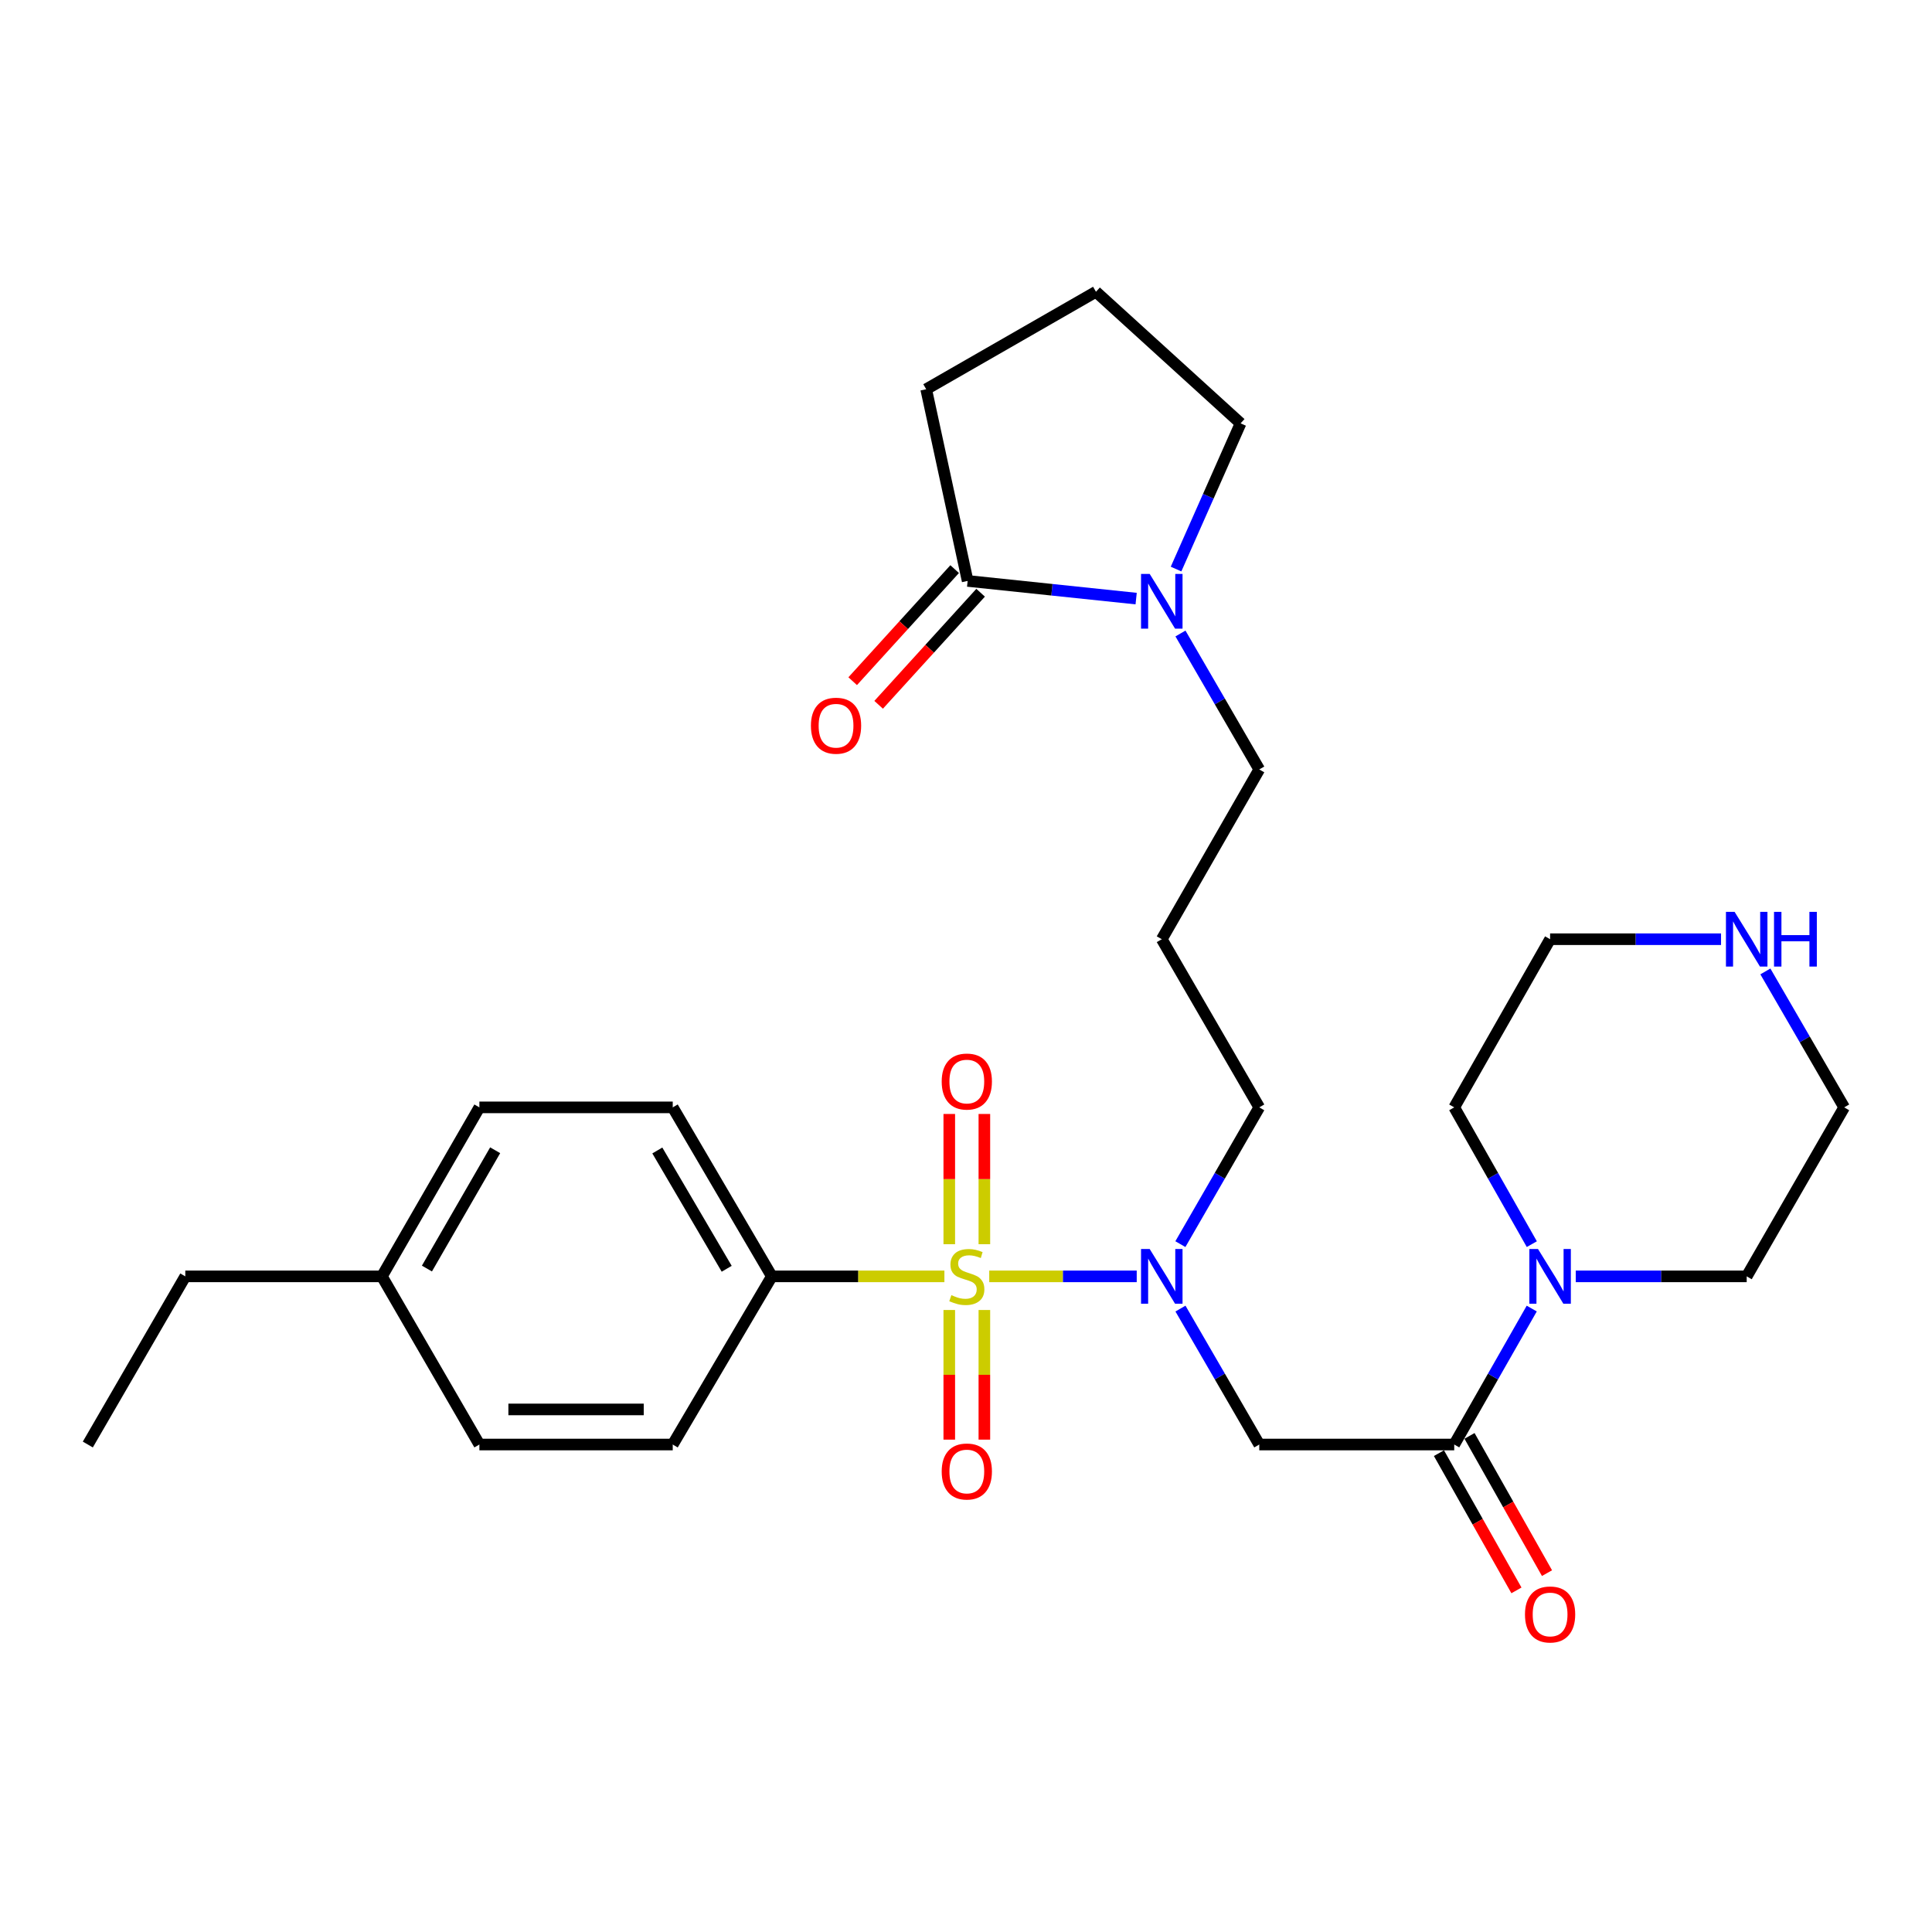 <?xml version='1.0' encoding='iso-8859-1'?>
<svg version='1.1' baseProfile='full'
              xmlns='http://www.w3.org/2000/svg'
                      xmlns:rdkit='http://www.rdkit.org/xml'
                      xmlns:xlink='http://www.w3.org/1999/xlink'
                  xml:space='preserve'
width='1000px' height='1000px' viewBox='0 0 1000 1000'>
<!-- END OF HEADER -->
<rect style='opacity:1.0;fill:#FFFFFF;stroke:none' width='1000' height='1000' x='0' y='0'> </rect>
<path class='bond-0' d='M 512.027,660.646 L 550.196,660.646' style='fill:none;fill-rule:evenodd;stroke:#CCCC00;stroke-width:6px;stroke-linecap:butt;stroke-linejoin:miter;stroke-opacity:1' />
<path class='bond-0' d='M 550.196,660.646 L 588.365,660.646' style='fill:none;fill-rule:evenodd;stroke:#0000FF;stroke-width:6px;stroke-linecap:butt;stroke-linejoin:miter;stroke-opacity:1' />
<path class='bond-6' d='M 488.821,660.646 L 444.16,660.646' style='fill:none;fill-rule:evenodd;stroke:#CCCC00;stroke-width:6px;stroke-linecap:butt;stroke-linejoin:miter;stroke-opacity:1' />
<path class='bond-6' d='M 444.16,660.646 L 399.5,660.646' style='fill:none;fill-rule:evenodd;stroke:#000000;stroke-width:6px;stroke-linecap:butt;stroke-linejoin:miter;stroke-opacity:1' />
<path class='bond-7' d='M 509.506,644.003 L 509.506,610.296' style='fill:none;fill-rule:evenodd;stroke:#CCCC00;stroke-width:6px;stroke-linecap:butt;stroke-linejoin:miter;stroke-opacity:1' />
<path class='bond-7' d='M 509.506,610.296 L 509.506,576.589' style='fill:none;fill-rule:evenodd;stroke:#FF0000;stroke-width:6px;stroke-linecap:butt;stroke-linejoin:miter;stroke-opacity:1' />
<path class='bond-7' d='M 491.342,644.003 L 491.342,610.296' style='fill:none;fill-rule:evenodd;stroke:#CCCC00;stroke-width:6px;stroke-linecap:butt;stroke-linejoin:miter;stroke-opacity:1' />
<path class='bond-7' d='M 491.342,610.296 L 491.342,576.589' style='fill:none;fill-rule:evenodd;stroke:#FF0000;stroke-width:6px;stroke-linecap:butt;stroke-linejoin:miter;stroke-opacity:1' />
<path class='bond-8' d='M 491.342,678.049 L 491.342,711.601' style='fill:none;fill-rule:evenodd;stroke:#CCCC00;stroke-width:6px;stroke-linecap:butt;stroke-linejoin:miter;stroke-opacity:1' />
<path class='bond-8' d='M 491.342,711.601 L 491.342,745.152' style='fill:none;fill-rule:evenodd;stroke:#FF0000;stroke-width:6px;stroke-linecap:butt;stroke-linejoin:miter;stroke-opacity:1' />
<path class='bond-8' d='M 509.506,678.049 L 509.506,711.601' style='fill:none;fill-rule:evenodd;stroke:#CCCC00;stroke-width:6px;stroke-linecap:butt;stroke-linejoin:miter;stroke-opacity:1' />
<path class='bond-8' d='M 509.506,711.601 L 509.506,745.152' style='fill:none;fill-rule:evenodd;stroke:#FF0000;stroke-width:6px;stroke-linecap:butt;stroke-linejoin:miter;stroke-opacity:1' />
<path class='bond-2' d='M 611.004,677.321 L 631.399,712.503' style='fill:none;fill-rule:evenodd;stroke:#0000FF;stroke-width:6px;stroke-linecap:butt;stroke-linejoin:miter;stroke-opacity:1' />
<path class='bond-2' d='M 631.399,712.503 L 651.794,747.684' style='fill:none;fill-rule:evenodd;stroke:#000000;stroke-width:6px;stroke-linecap:butt;stroke-linejoin:miter;stroke-opacity:1' />
<path class='bond-15' d='M 610.962,643.962 L 631.378,608.568' style='fill:none;fill-rule:evenodd;stroke:#0000FF;stroke-width:6px;stroke-linecap:butt;stroke-linejoin:miter;stroke-opacity:1' />
<path class='bond-15' d='M 631.378,608.568 L 651.794,573.174' style='fill:none;fill-rule:evenodd;stroke:#000000;stroke-width:6px;stroke-linecap:butt;stroke-linejoin:miter;stroke-opacity:1' />
<path class='bond-1' d='M 752.708,747.684 L 651.794,747.684' style='fill:none;fill-rule:evenodd;stroke:#000000;stroke-width:6px;stroke-linecap:butt;stroke-linejoin:miter;stroke-opacity:1' />
<path class='bond-3' d='M 752.708,747.684 L 772.767,712.498' style='fill:none;fill-rule:evenodd;stroke:#000000;stroke-width:6px;stroke-linecap:butt;stroke-linejoin:miter;stroke-opacity:1' />
<path class='bond-3' d='M 772.767,712.498 L 792.827,677.311' style='fill:none;fill-rule:evenodd;stroke:#0000FF;stroke-width:6px;stroke-linecap:butt;stroke-linejoin:miter;stroke-opacity:1' />
<path class='bond-9' d='M 744.799,752.15 L 764.854,787.666' style='fill:none;fill-rule:evenodd;stroke:#000000;stroke-width:6px;stroke-linecap:butt;stroke-linejoin:miter;stroke-opacity:1' />
<path class='bond-9' d='M 764.854,787.666 L 784.908,823.182' style='fill:none;fill-rule:evenodd;stroke:#FF0000;stroke-width:6px;stroke-linecap:butt;stroke-linejoin:miter;stroke-opacity:1' />
<path class='bond-9' d='M 760.617,743.219 L 780.671,778.735' style='fill:none;fill-rule:evenodd;stroke:#000000;stroke-width:6px;stroke-linecap:butt;stroke-linejoin:miter;stroke-opacity:1' />
<path class='bond-9' d='M 780.671,778.735 L 800.725,814.251' style='fill:none;fill-rule:evenodd;stroke:#FF0000;stroke-width:6px;stroke-linecap:butt;stroke-linejoin:miter;stroke-opacity:1' />
<path class='bond-21' d='M 792.869,643.972 L 772.788,608.573' style='fill:none;fill-rule:evenodd;stroke:#0000FF;stroke-width:6px;stroke-linecap:butt;stroke-linejoin:miter;stroke-opacity:1' />
<path class='bond-21' d='M 772.788,608.573 L 752.708,573.174' style='fill:none;fill-rule:evenodd;stroke:#000000;stroke-width:6px;stroke-linecap:butt;stroke-linejoin:miter;stroke-opacity:1' />
<path class='bond-22' d='M 815.611,660.646 L 859.85,660.646' style='fill:none;fill-rule:evenodd;stroke:#0000FF;stroke-width:6px;stroke-linecap:butt;stroke-linejoin:miter;stroke-opacity:1' />
<path class='bond-22' d='M 859.85,660.646 L 904.089,660.646' style='fill:none;fill-rule:evenodd;stroke:#000000;stroke-width:6px;stroke-linecap:butt;stroke-linejoin:miter;stroke-opacity:1' />
<path class='bond-4' d='M 611.004,327.898 L 631.399,363.079' style='fill:none;fill-rule:evenodd;stroke:#0000FF;stroke-width:6px;stroke-linecap:butt;stroke-linejoin:miter;stroke-opacity:1' />
<path class='bond-4' d='M 631.399,363.079 L 651.794,398.261' style='fill:none;fill-rule:evenodd;stroke:#000000;stroke-width:6px;stroke-linecap:butt;stroke-linejoin:miter;stroke-opacity:1' />
<path class='bond-5' d='M 588.071,309.832 L 544.46,305.259' style='fill:none;fill-rule:evenodd;stroke:#0000FF;stroke-width:6px;stroke-linecap:butt;stroke-linejoin:miter;stroke-opacity:1' />
<path class='bond-5' d='M 544.46,305.259 L 500.848,300.687' style='fill:none;fill-rule:evenodd;stroke:#000000;stroke-width:6px;stroke-linecap:butt;stroke-linejoin:miter;stroke-opacity:1' />
<path class='bond-20' d='M 608.724,294.544 L 625.426,256.837' style='fill:none;fill-rule:evenodd;stroke:#0000FF;stroke-width:6px;stroke-linecap:butt;stroke-linejoin:miter;stroke-opacity:1' />
<path class='bond-20' d='M 625.426,256.837 L 642.127,219.129' style='fill:none;fill-rule:evenodd;stroke:#000000;stroke-width:6px;stroke-linecap:butt;stroke-linejoin:miter;stroke-opacity:1' />
<path class='bond-11' d='M 494.13,294.575 L 467.738,323.578' style='fill:none;fill-rule:evenodd;stroke:#000000;stroke-width:6px;stroke-linecap:butt;stroke-linejoin:miter;stroke-opacity:1' />
<path class='bond-11' d='M 467.738,323.578 L 441.346,352.582' style='fill:none;fill-rule:evenodd;stroke:#FF0000;stroke-width:6px;stroke-linecap:butt;stroke-linejoin:miter;stroke-opacity:1' />
<path class='bond-11' d='M 507.565,306.8 L 481.173,335.803' style='fill:none;fill-rule:evenodd;stroke:#000000;stroke-width:6px;stroke-linecap:butt;stroke-linejoin:miter;stroke-opacity:1' />
<path class='bond-11' d='M 481.173,335.803 L 454.781,364.807' style='fill:none;fill-rule:evenodd;stroke:#FF0000;stroke-width:6px;stroke-linecap:butt;stroke-linejoin:miter;stroke-opacity:1' />
<path class='bond-23' d='M 500.848,300.687 L 479.393,201.469' style='fill:none;fill-rule:evenodd;stroke:#000000;stroke-width:6px;stroke-linecap:butt;stroke-linejoin:miter;stroke-opacity:1' />
<path class='bond-12' d='M 399.5,660.646 L 348.206,573.174' style='fill:none;fill-rule:evenodd;stroke:#000000;stroke-width:6px;stroke-linecap:butt;stroke-linejoin:miter;stroke-opacity:1' />
<path class='bond-12' d='M 376.137,656.714 L 340.231,595.483' style='fill:none;fill-rule:evenodd;stroke:#000000;stroke-width:6px;stroke-linecap:butt;stroke-linejoin:miter;stroke-opacity:1' />
<path class='bond-13' d='M 399.5,660.646 L 348.206,747.684' style='fill:none;fill-rule:evenodd;stroke:#000000;stroke-width:6px;stroke-linecap:butt;stroke-linejoin:miter;stroke-opacity:1' />
<path class='bond-10' d='M 913.755,502.811 L 934.15,537.993' style='fill:none;fill-rule:evenodd;stroke:#0000FF;stroke-width:6px;stroke-linecap:butt;stroke-linejoin:miter;stroke-opacity:1' />
<path class='bond-10' d='M 934.15,537.993 L 954.545,573.174' style='fill:none;fill-rule:evenodd;stroke:#000000;stroke-width:6px;stroke-linecap:butt;stroke-linejoin:miter;stroke-opacity:1' />
<path class='bond-30' d='M 890.805,486.136 L 846.566,486.136' style='fill:none;fill-rule:evenodd;stroke:#0000FF;stroke-width:6px;stroke-linecap:butt;stroke-linejoin:miter;stroke-opacity:1' />
<path class='bond-30' d='M 846.566,486.136 L 802.327,486.136' style='fill:none;fill-rule:evenodd;stroke:#000000;stroke-width:6px;stroke-linecap:butt;stroke-linejoin:miter;stroke-opacity:1' />
<path class='bond-17' d='M 348.206,573.174 L 248.13,573.174' style='fill:none;fill-rule:evenodd;stroke:#000000;stroke-width:6px;stroke-linecap:butt;stroke-linejoin:miter;stroke-opacity:1' />
<path class='bond-18' d='M 348.206,747.684 L 248.13,747.684' style='fill:none;fill-rule:evenodd;stroke:#000000;stroke-width:6px;stroke-linecap:butt;stroke-linejoin:miter;stroke-opacity:1' />
<path class='bond-18' d='M 333.194,729.52 L 263.141,729.52' style='fill:none;fill-rule:evenodd;stroke:#000000;stroke-width:6px;stroke-linecap:butt;stroke-linejoin:miter;stroke-opacity:1' />
<path class='bond-14' d='M 601.338,486.136 L 651.794,573.174' style='fill:none;fill-rule:evenodd;stroke:#000000;stroke-width:6px;stroke-linecap:butt;stroke-linejoin:miter;stroke-opacity:1' />
<path class='bond-16' d='M 601.338,486.136 L 651.794,398.261' style='fill:none;fill-rule:evenodd;stroke:#000000;stroke-width:6px;stroke-linecap:butt;stroke-linejoin:miter;stroke-opacity:1' />
<path class='bond-29' d='M 248.13,573.174 L 197.673,660.646' style='fill:none;fill-rule:evenodd;stroke:#000000;stroke-width:6px;stroke-linecap:butt;stroke-linejoin:miter;stroke-opacity:1' />
<path class='bond-29' d='M 256.295,595.371 L 220.976,656.601' style='fill:none;fill-rule:evenodd;stroke:#000000;stroke-width:6px;stroke-linecap:butt;stroke-linejoin:miter;stroke-opacity:1' />
<path class='bond-19' d='M 248.13,747.684 L 197.673,660.646' style='fill:none;fill-rule:evenodd;stroke:#000000;stroke-width:6px;stroke-linecap:butt;stroke-linejoin:miter;stroke-opacity:1' />
<path class='bond-27' d='M 197.673,660.646 L 95.911,660.646' style='fill:none;fill-rule:evenodd;stroke:#000000;stroke-width:6px;stroke-linecap:butt;stroke-linejoin:miter;stroke-opacity:1' />
<path class='bond-24' d='M 642.127,219.129 L 567.269,151.022' style='fill:none;fill-rule:evenodd;stroke:#000000;stroke-width:6px;stroke-linecap:butt;stroke-linejoin:miter;stroke-opacity:1' />
<path class='bond-25' d='M 752.708,573.174 L 802.327,486.136' style='fill:none;fill-rule:evenodd;stroke:#000000;stroke-width:6px;stroke-linecap:butt;stroke-linejoin:miter;stroke-opacity:1' />
<path class='bond-26' d='M 904.089,660.646 L 954.545,573.174' style='fill:none;fill-rule:evenodd;stroke:#000000;stroke-width:6px;stroke-linecap:butt;stroke-linejoin:miter;stroke-opacity:1' />
<path class='bond-31' d='M 479.393,201.469 L 567.269,151.022' style='fill:none;fill-rule:evenodd;stroke:#000000;stroke-width:6px;stroke-linecap:butt;stroke-linejoin:miter;stroke-opacity:1' />
<path class='bond-28' d='M 95.911,660.646 L 45.455,747.684' style='fill:none;fill-rule:evenodd;stroke:#000000;stroke-width:6px;stroke-linecap:butt;stroke-linejoin:miter;stroke-opacity:1' />
<path  class='atom-0' d='M 492.424 670.366
Q 492.744 670.486, 494.064 671.046
Q 495.384 671.606, 496.824 671.966
Q 498.304 672.286, 499.744 672.286
Q 502.424 672.286, 503.984 671.006
Q 505.544 669.686, 505.544 667.406
Q 505.544 665.846, 504.744 664.886
Q 503.984 663.926, 502.784 663.406
Q 501.584 662.886, 499.584 662.286
Q 497.064 661.526, 495.544 660.806
Q 494.064 660.086, 492.984 658.566
Q 491.944 657.046, 491.944 654.486
Q 491.944 650.926, 494.344 648.726
Q 496.784 646.526, 501.584 646.526
Q 504.864 646.526, 508.584 648.086
L 507.664 651.166
Q 504.264 649.766, 501.704 649.766
Q 498.944 649.766, 497.424 650.926
Q 495.904 652.046, 495.944 654.006
Q 495.944 655.526, 496.704 656.446
Q 497.504 657.366, 498.624 657.886
Q 499.784 658.406, 501.704 659.006
Q 504.264 659.806, 505.784 660.606
Q 507.304 661.406, 508.384 663.046
Q 509.504 664.646, 509.504 667.406
Q 509.504 671.326, 506.864 673.446
Q 504.264 675.526, 499.904 675.526
Q 497.384 675.526, 495.464 674.966
Q 493.584 674.446, 491.344 673.526
L 492.424 670.366
' fill='#CCCC00'/>
<path  class='atom-1' d='M 595.078 646.486
L 604.358 661.486
Q 605.278 662.966, 606.758 665.646
Q 608.238 668.326, 608.318 668.486
L 608.318 646.486
L 612.078 646.486
L 612.078 674.806
L 608.198 674.806
L 598.238 658.406
Q 597.078 656.486, 595.838 654.286
Q 594.638 652.086, 594.278 651.406
L 594.278 674.806
L 590.598 674.806
L 590.598 646.486
L 595.078 646.486
' fill='#0000FF'/>
<path  class='atom-4' d='M 796.067 646.486
L 805.347 661.486
Q 806.267 662.966, 807.747 665.646
Q 809.227 668.326, 809.307 668.486
L 809.307 646.486
L 813.067 646.486
L 813.067 674.806
L 809.187 674.806
L 799.227 658.406
Q 798.067 656.486, 796.827 654.286
Q 795.627 652.086, 795.267 651.406
L 795.267 674.806
L 791.587 674.806
L 791.587 646.486
L 796.067 646.486
' fill='#0000FF'/>
<path  class='atom-5' d='M 595.078 297.062
L 604.358 312.062
Q 605.278 313.542, 606.758 316.222
Q 608.238 318.902, 608.318 319.062
L 608.318 297.062
L 612.078 297.062
L 612.078 325.382
L 608.198 325.382
L 598.238 308.982
Q 597.078 307.062, 595.838 304.862
Q 594.638 302.662, 594.278 301.982
L 594.278 325.382
L 590.598 325.382
L 590.598 297.062
L 595.078 297.062
' fill='#0000FF'/>
<path  class='atom-8' d='M 487.424 559.802
Q 487.424 553.002, 490.784 549.202
Q 494.144 545.402, 500.424 545.402
Q 506.704 545.402, 510.064 549.202
Q 513.424 553.002, 513.424 559.802
Q 513.424 566.682, 510.024 570.602
Q 506.624 574.482, 500.424 574.482
Q 494.184 574.482, 490.784 570.602
Q 487.424 566.722, 487.424 559.802
M 500.424 571.282
Q 504.744 571.282, 507.064 568.402
Q 509.424 565.482, 509.424 559.802
Q 509.424 554.242, 507.064 551.442
Q 504.744 548.602, 500.424 548.602
Q 496.104 548.602, 493.744 551.402
Q 491.424 554.202, 491.424 559.802
Q 491.424 565.522, 493.744 568.402
Q 496.104 571.282, 500.424 571.282
' fill='#FF0000'/>
<path  class='atom-9' d='M 487.424 761.64
Q 487.424 754.84, 490.784 751.04
Q 494.144 747.24, 500.424 747.24
Q 506.704 747.24, 510.064 751.04
Q 513.424 754.84, 513.424 761.64
Q 513.424 768.52, 510.024 772.44
Q 506.624 776.32, 500.424 776.32
Q 494.184 776.32, 490.784 772.44
Q 487.424 768.56, 487.424 761.64
M 500.424 773.12
Q 504.744 773.12, 507.064 770.24
Q 509.424 767.32, 509.424 761.64
Q 509.424 756.08, 507.064 753.28
Q 504.744 750.44, 500.424 750.44
Q 496.104 750.44, 493.744 753.24
Q 491.424 756.04, 491.424 761.64
Q 491.424 767.36, 493.744 770.24
Q 496.104 773.12, 500.424 773.12
' fill='#FF0000'/>
<path  class='atom-10' d='M 789.327 835.64
Q 789.327 828.84, 792.687 825.04
Q 796.047 821.24, 802.327 821.24
Q 808.607 821.24, 811.967 825.04
Q 815.327 828.84, 815.327 835.64
Q 815.327 842.52, 811.927 846.44
Q 808.527 850.32, 802.327 850.32
Q 796.087 850.32, 792.687 846.44
Q 789.327 842.56, 789.327 835.64
M 802.327 847.12
Q 806.647 847.12, 808.967 844.24
Q 811.327 841.32, 811.327 835.64
Q 811.327 830.08, 808.967 827.28
Q 806.647 824.44, 802.327 824.44
Q 798.007 824.44, 795.647 827.24
Q 793.327 830.04, 793.327 835.64
Q 793.327 841.36, 795.647 844.24
Q 798.007 847.12, 802.327 847.12
' fill='#FF0000'/>
<path  class='atom-11' d='M 897.829 471.976
L 907.109 486.976
Q 908.029 488.456, 909.509 491.136
Q 910.989 493.816, 911.069 493.976
L 911.069 471.976
L 914.829 471.976
L 914.829 500.296
L 910.949 500.296
L 900.989 483.896
Q 899.829 481.976, 898.589 479.776
Q 897.389 477.576, 897.029 476.896
L 897.029 500.296
L 893.349 500.296
L 893.349 471.976
L 897.829 471.976
' fill='#0000FF'/>
<path  class='atom-11' d='M 918.229 471.976
L 922.069 471.976
L 922.069 484.016
L 936.549 484.016
L 936.549 471.976
L 940.389 471.976
L 940.389 500.296
L 936.549 500.296
L 936.549 487.216
L 922.069 487.216
L 922.069 500.296
L 918.229 500.296
L 918.229 471.976
' fill='#0000FF'/>
<path  class='atom-12' d='M 419.731 375.625
Q 419.731 368.825, 423.091 365.025
Q 426.451 361.225, 432.731 361.225
Q 439.011 361.225, 442.371 365.025
Q 445.731 368.825, 445.731 375.625
Q 445.731 382.505, 442.331 386.425
Q 438.931 390.305, 432.731 390.305
Q 426.491 390.305, 423.091 386.425
Q 419.731 382.545, 419.731 375.625
M 432.731 387.105
Q 437.051 387.105, 439.371 384.225
Q 441.731 381.305, 441.731 375.625
Q 441.731 370.065, 439.371 367.265
Q 437.051 364.425, 432.731 364.425
Q 428.411 364.425, 426.051 367.225
Q 423.731 370.025, 423.731 375.625
Q 423.731 381.345, 426.051 384.225
Q 428.411 387.105, 432.731 387.105
' fill='#FF0000'/>
</svg>
